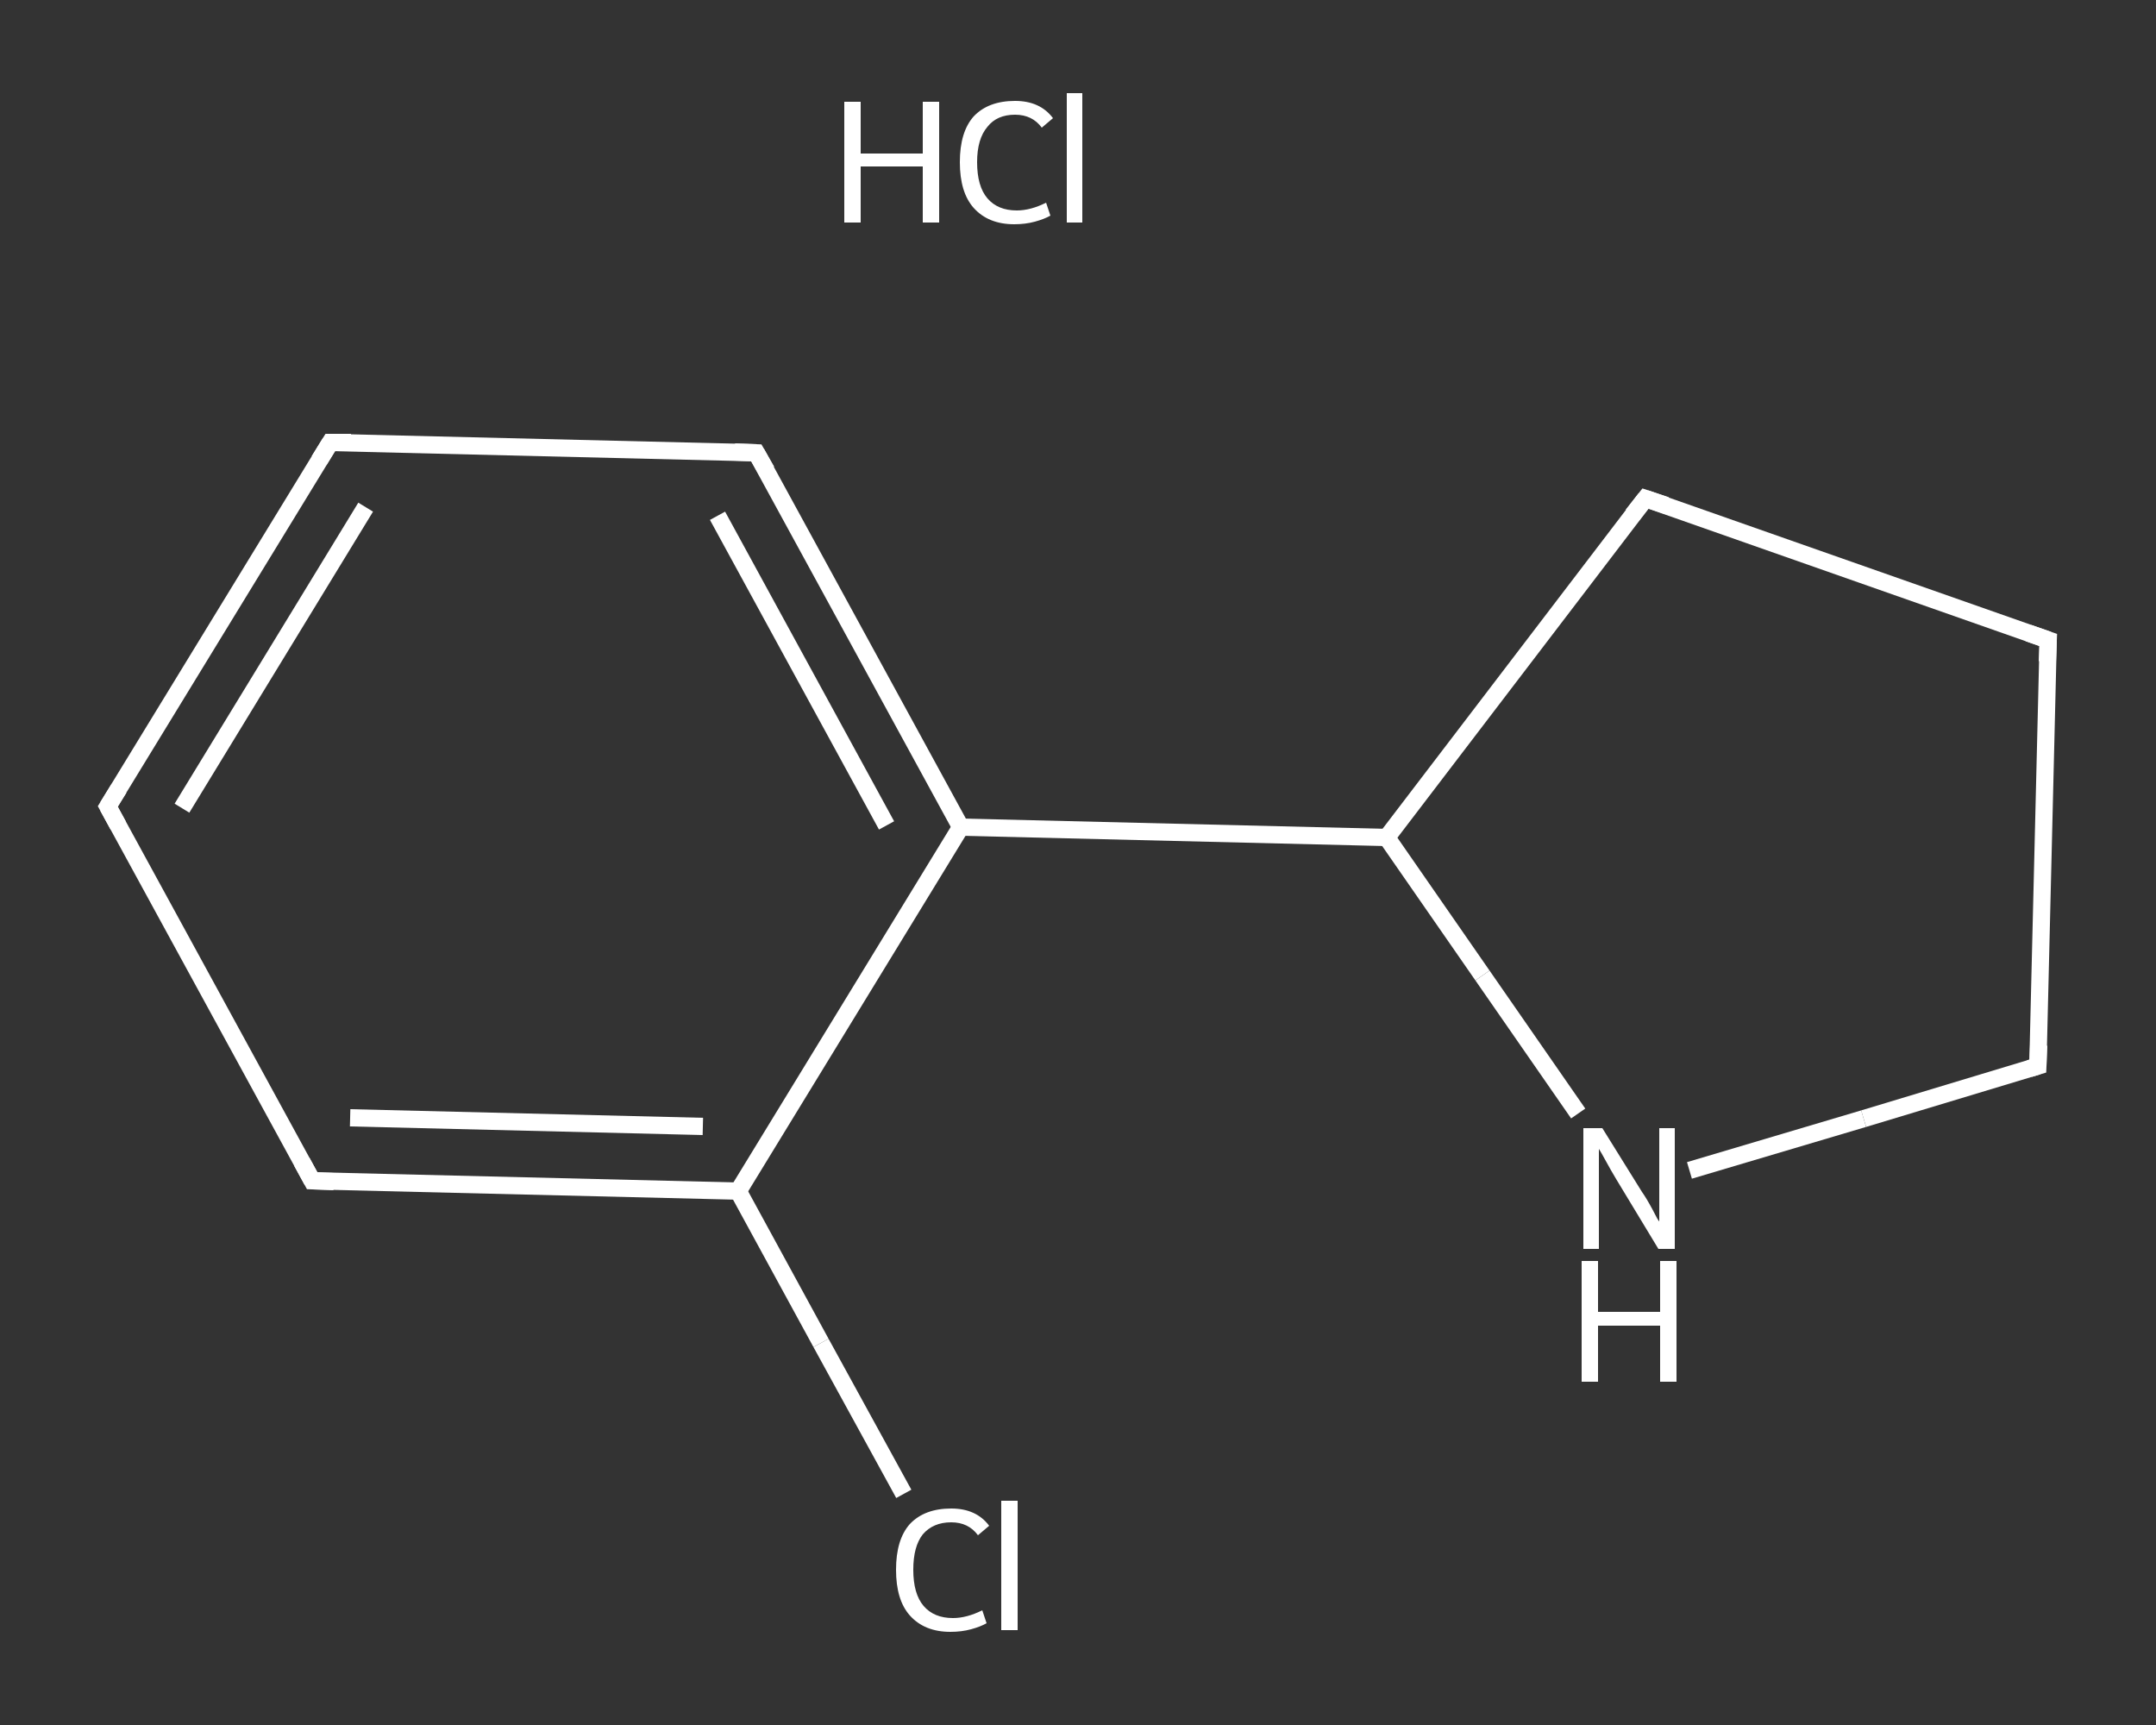 <?xml version='1.0' encoding='iso-8859-1'?>
<svg version='1.1' baseProfile='full'
              xmlns='http://www.w3.org/2000/svg'
                      xmlns:rdkit='http://www.rdkit.org/xml'
                      xmlns:xlink='http://www.w3.org/1999/xlink'
                  xml:space='preserve'
width='250px' height='200px' viewBox='0 0 250 200'>
<rect x="0" y="0" width="250" height="200" fill="#333333" stroke="none"/>
<!-- END OF HEADER -->
<rect style='opacity:1.0;fill:transparent;stroke:none' width='250.0' height='200.0' x='0.0' y='0.0'> </rect>
<path class='bond-0 atom-1 atom-2' d='M 104.8,173.2 L 95.2,155.7' style='fill:none;fill-rule:evenodd;stroke:#FFFFFF;stroke-width:2.0px;stroke-linecap:butt;stroke-linejoin:miter;stroke-opacity:1' />
<path class='bond-0 atom-1 atom-2' d='M 95.2,155.7 L 85.6,138.1' style='fill:none;fill-rule:evenodd;stroke:#FFFFFF;stroke-width:2.0px;stroke-linecap:butt;stroke-linejoin:miter;stroke-opacity:1' />
<path class='bond-1 atom-2 atom-3' d='M 85.6,138.1 L 36.2,136.9' style='fill:none;fill-rule:evenodd;stroke:#FFFFFF;stroke-width:2.0px;stroke-linecap:butt;stroke-linejoin:miter;stroke-opacity:1' />
<path class='bond-1 atom-2 atom-3' d='M 81.5,130.6 L 40.6,129.6' style='fill:none;fill-rule:evenodd;stroke:#FFFFFF;stroke-width:2.0px;stroke-linecap:butt;stroke-linejoin:miter;stroke-opacity:1' />
<path class='bond-2 atom-3 atom-4' d='M 36.2,136.9 L 12.5,93.5' style='fill:none;fill-rule:evenodd;stroke:#FFFFFF;stroke-width:2.0px;stroke-linecap:butt;stroke-linejoin:miter;stroke-opacity:1' />
<path class='bond-3 atom-4 atom-5' d='M 12.5,93.5 L 38.3,51.3' style='fill:none;fill-rule:evenodd;stroke:#FFFFFF;stroke-width:2.0px;stroke-linecap:butt;stroke-linejoin:miter;stroke-opacity:1' />
<path class='bond-3 atom-4 atom-5' d='M 21.1,93.7 L 42.4,58.8' style='fill:none;fill-rule:evenodd;stroke:#FFFFFF;stroke-width:2.0px;stroke-linecap:butt;stroke-linejoin:miter;stroke-opacity:1' />
<path class='bond-4 atom-5 atom-6' d='M 38.3,51.3 L 87.7,52.5' style='fill:none;fill-rule:evenodd;stroke:#FFFFFF;stroke-width:2.0px;stroke-linecap:butt;stroke-linejoin:miter;stroke-opacity:1' />
<path class='bond-5 atom-6 atom-7' d='M 87.7,52.5 L 111.4,95.9' style='fill:none;fill-rule:evenodd;stroke:#FFFFFF;stroke-width:2.0px;stroke-linecap:butt;stroke-linejoin:miter;stroke-opacity:1' />
<path class='bond-5 atom-6 atom-7' d='M 83.2,59.8 L 102.8,95.7' style='fill:none;fill-rule:evenodd;stroke:#FFFFFF;stroke-width:2.0px;stroke-linecap:butt;stroke-linejoin:miter;stroke-opacity:1' />
<path class='bond-6 atom-7 atom-8' d='M 111.4,95.9 L 160.8,97.1' style='fill:none;fill-rule:evenodd;stroke:#FFFFFF;stroke-width:2.0px;stroke-linecap:butt;stroke-linejoin:miter;stroke-opacity:1' />
<path class='bond-7 atom-8 atom-9' d='M 160.8,97.1 L 190.8,57.8' style='fill:none;fill-rule:evenodd;stroke:#FFFFFF;stroke-width:2.0px;stroke-linecap:butt;stroke-linejoin:miter;stroke-opacity:1' />
<path class='bond-8 atom-9 atom-10' d='M 190.8,57.8 L 237.5,74.2' style='fill:none;fill-rule:evenodd;stroke:#FFFFFF;stroke-width:2.0px;stroke-linecap:butt;stroke-linejoin:miter;stroke-opacity:1' />
<path class='bond-9 atom-10 atom-11' d='M 237.5,74.2 L 236.3,123.6' style='fill:none;fill-rule:evenodd;stroke:#FFFFFF;stroke-width:2.0px;stroke-linecap:butt;stroke-linejoin:miter;stroke-opacity:1' />
<path class='bond-10 atom-11 atom-12' d='M 236.3,123.6 L 216.1,129.7' style='fill:none;fill-rule:evenodd;stroke:#FFFFFF;stroke-width:2.0px;stroke-linecap:butt;stroke-linejoin:miter;stroke-opacity:1' />
<path class='bond-10 atom-11 atom-12' d='M 216.1,129.7 L 195.9,135.7' style='fill:none;fill-rule:evenodd;stroke:#FFFFFF;stroke-width:2.0px;stroke-linecap:butt;stroke-linejoin:miter;stroke-opacity:1' />
<path class='bond-11 atom-7 atom-2' d='M 111.4,95.9 L 85.6,138.1' style='fill:none;fill-rule:evenodd;stroke:#FFFFFF;stroke-width:2.0px;stroke-linecap:butt;stroke-linejoin:miter;stroke-opacity:1' />
<path class='bond-12 atom-12 atom-8' d='M 183.0,129.1 L 171.9,113.1' style='fill:none;fill-rule:evenodd;stroke:#FFFFFF;stroke-width:2.0px;stroke-linecap:butt;stroke-linejoin:miter;stroke-opacity:1' />
<path class='bond-12 atom-12 atom-8' d='M 171.9,113.1 L 160.8,97.1' style='fill:none;fill-rule:evenodd;stroke:#FFFFFF;stroke-width:2.0px;stroke-linecap:butt;stroke-linejoin:miter;stroke-opacity:1' />
<path d='M 38.7,137.0 L 36.2,136.9 L 35.0,134.7' style='fill:none;stroke:#FFFFFF;stroke-width:2.0px;stroke-linecap:butt;stroke-linejoin:miter;stroke-opacity:1;' />
<path d='M 13.7,95.7 L 12.5,93.5 L 13.8,91.4' style='fill:none;stroke:#FFFFFF;stroke-width:2.0px;stroke-linecap:butt;stroke-linejoin:miter;stroke-opacity:1;' />
<path d='M 37.0,53.4 L 38.3,51.3 L 40.7,51.3' style='fill:none;stroke:#FFFFFF;stroke-width:2.0px;stroke-linecap:butt;stroke-linejoin:miter;stroke-opacity:1;' />
<path d='M 85.2,52.4 L 87.7,52.5 L 88.9,54.6' style='fill:none;stroke:#FFFFFF;stroke-width:2.0px;stroke-linecap:butt;stroke-linejoin:miter;stroke-opacity:1;' />
<path d='M 189.3,59.7 L 190.8,57.8 L 193.2,58.6' style='fill:none;stroke:#FFFFFF;stroke-width:2.0px;stroke-linecap:butt;stroke-linejoin:miter;stroke-opacity:1;' />
<path d='M 235.2,73.4 L 237.5,74.2 L 237.4,76.7' style='fill:none;stroke:#FFFFFF;stroke-width:2.0px;stroke-linecap:butt;stroke-linejoin:miter;stroke-opacity:1;' />
<path d='M 236.4,121.2 L 236.3,123.6 L 235.3,123.9' style='fill:none;stroke:#FFFFFF;stroke-width:2.0px;stroke-linecap:butt;stroke-linejoin:miter;stroke-opacity:1;' />
<path class='atom-0' d='M 97.9 11.8
L 99.8 11.8
L 99.8 17.8
L 107.0 17.8
L 107.0 11.8
L 108.9 11.8
L 108.9 25.8
L 107.0 25.8
L 107.0 19.3
L 99.8 19.3
L 99.8 25.8
L 97.9 25.8
L 97.9 11.8
' fill='#FFFFFF'/>
<path class='atom-0' d='M 111.3 18.8
Q 111.3 15.3, 112.9 13.5
Q 114.6 11.7, 117.7 11.7
Q 120.6 11.7, 122.1 13.7
L 120.8 14.8
Q 119.7 13.3, 117.7 13.3
Q 115.6 13.3, 114.5 14.7
Q 113.3 16.1, 113.3 18.8
Q 113.3 21.6, 114.5 23.0
Q 115.7 24.4, 117.9 24.4
Q 119.5 24.4, 121.3 23.5
L 121.8 25.0
Q 121.1 25.4, 120.0 25.7
Q 118.9 26.0, 117.6 26.0
Q 114.6 26.0, 112.9 24.1
Q 111.3 22.3, 111.3 18.8
' fill='#FFFFFF'/>
<path class='atom-0' d='M 123.7 10.8
L 125.5 10.8
L 125.5 25.8
L 123.7 25.8
L 123.7 10.8
' fill='#FFFFFF'/>
<path class='atom-1' d='M 103.9 182.0
Q 103.9 178.5, 105.5 176.7
Q 107.2 174.9, 110.3 174.9
Q 113.2 174.9, 114.7 176.9
L 113.4 178.0
Q 112.3 176.5, 110.3 176.5
Q 108.2 176.5, 107.0 177.9
Q 105.9 179.3, 105.9 182.0
Q 105.9 184.8, 107.1 186.2
Q 108.3 187.6, 110.5 187.6
Q 112.1 187.6, 113.9 186.7
L 114.4 188.2
Q 113.7 188.6, 112.6 188.9
Q 111.5 189.2, 110.2 189.2
Q 107.2 189.2, 105.5 187.3
Q 103.9 185.5, 103.9 182.0
' fill='#FFFFFF'/>
<path class='atom-1' d='M 116.1 174.0
L 118.0 174.0
L 118.0 189.0
L 116.1 189.0
L 116.1 174.0
' fill='#FFFFFF'/>
<path class='atom-12' d='M 185.8 130.8
L 190.4 138.2
Q 190.9 138.9, 191.6 140.2
Q 192.3 141.6, 192.4 141.6
L 192.4 130.8
L 194.2 130.8
L 194.2 144.8
L 192.3 144.8
L 187.4 136.7
Q 186.8 135.7, 186.2 134.6
Q 185.6 133.5, 185.4 133.2
L 185.4 144.8
L 183.6 144.8
L 183.6 130.8
L 185.8 130.8
' fill='#FFFFFF'/>
<path class='atom-12' d='M 183.4 146.2
L 185.3 146.2
L 185.3 152.1
L 192.5 152.1
L 192.5 146.2
L 194.4 146.2
L 194.4 160.2
L 192.5 160.2
L 192.5 153.7
L 185.3 153.7
L 185.3 160.2
L 183.4 160.2
L 183.4 146.2
' fill='#FFFFFF'/>
</svg>
